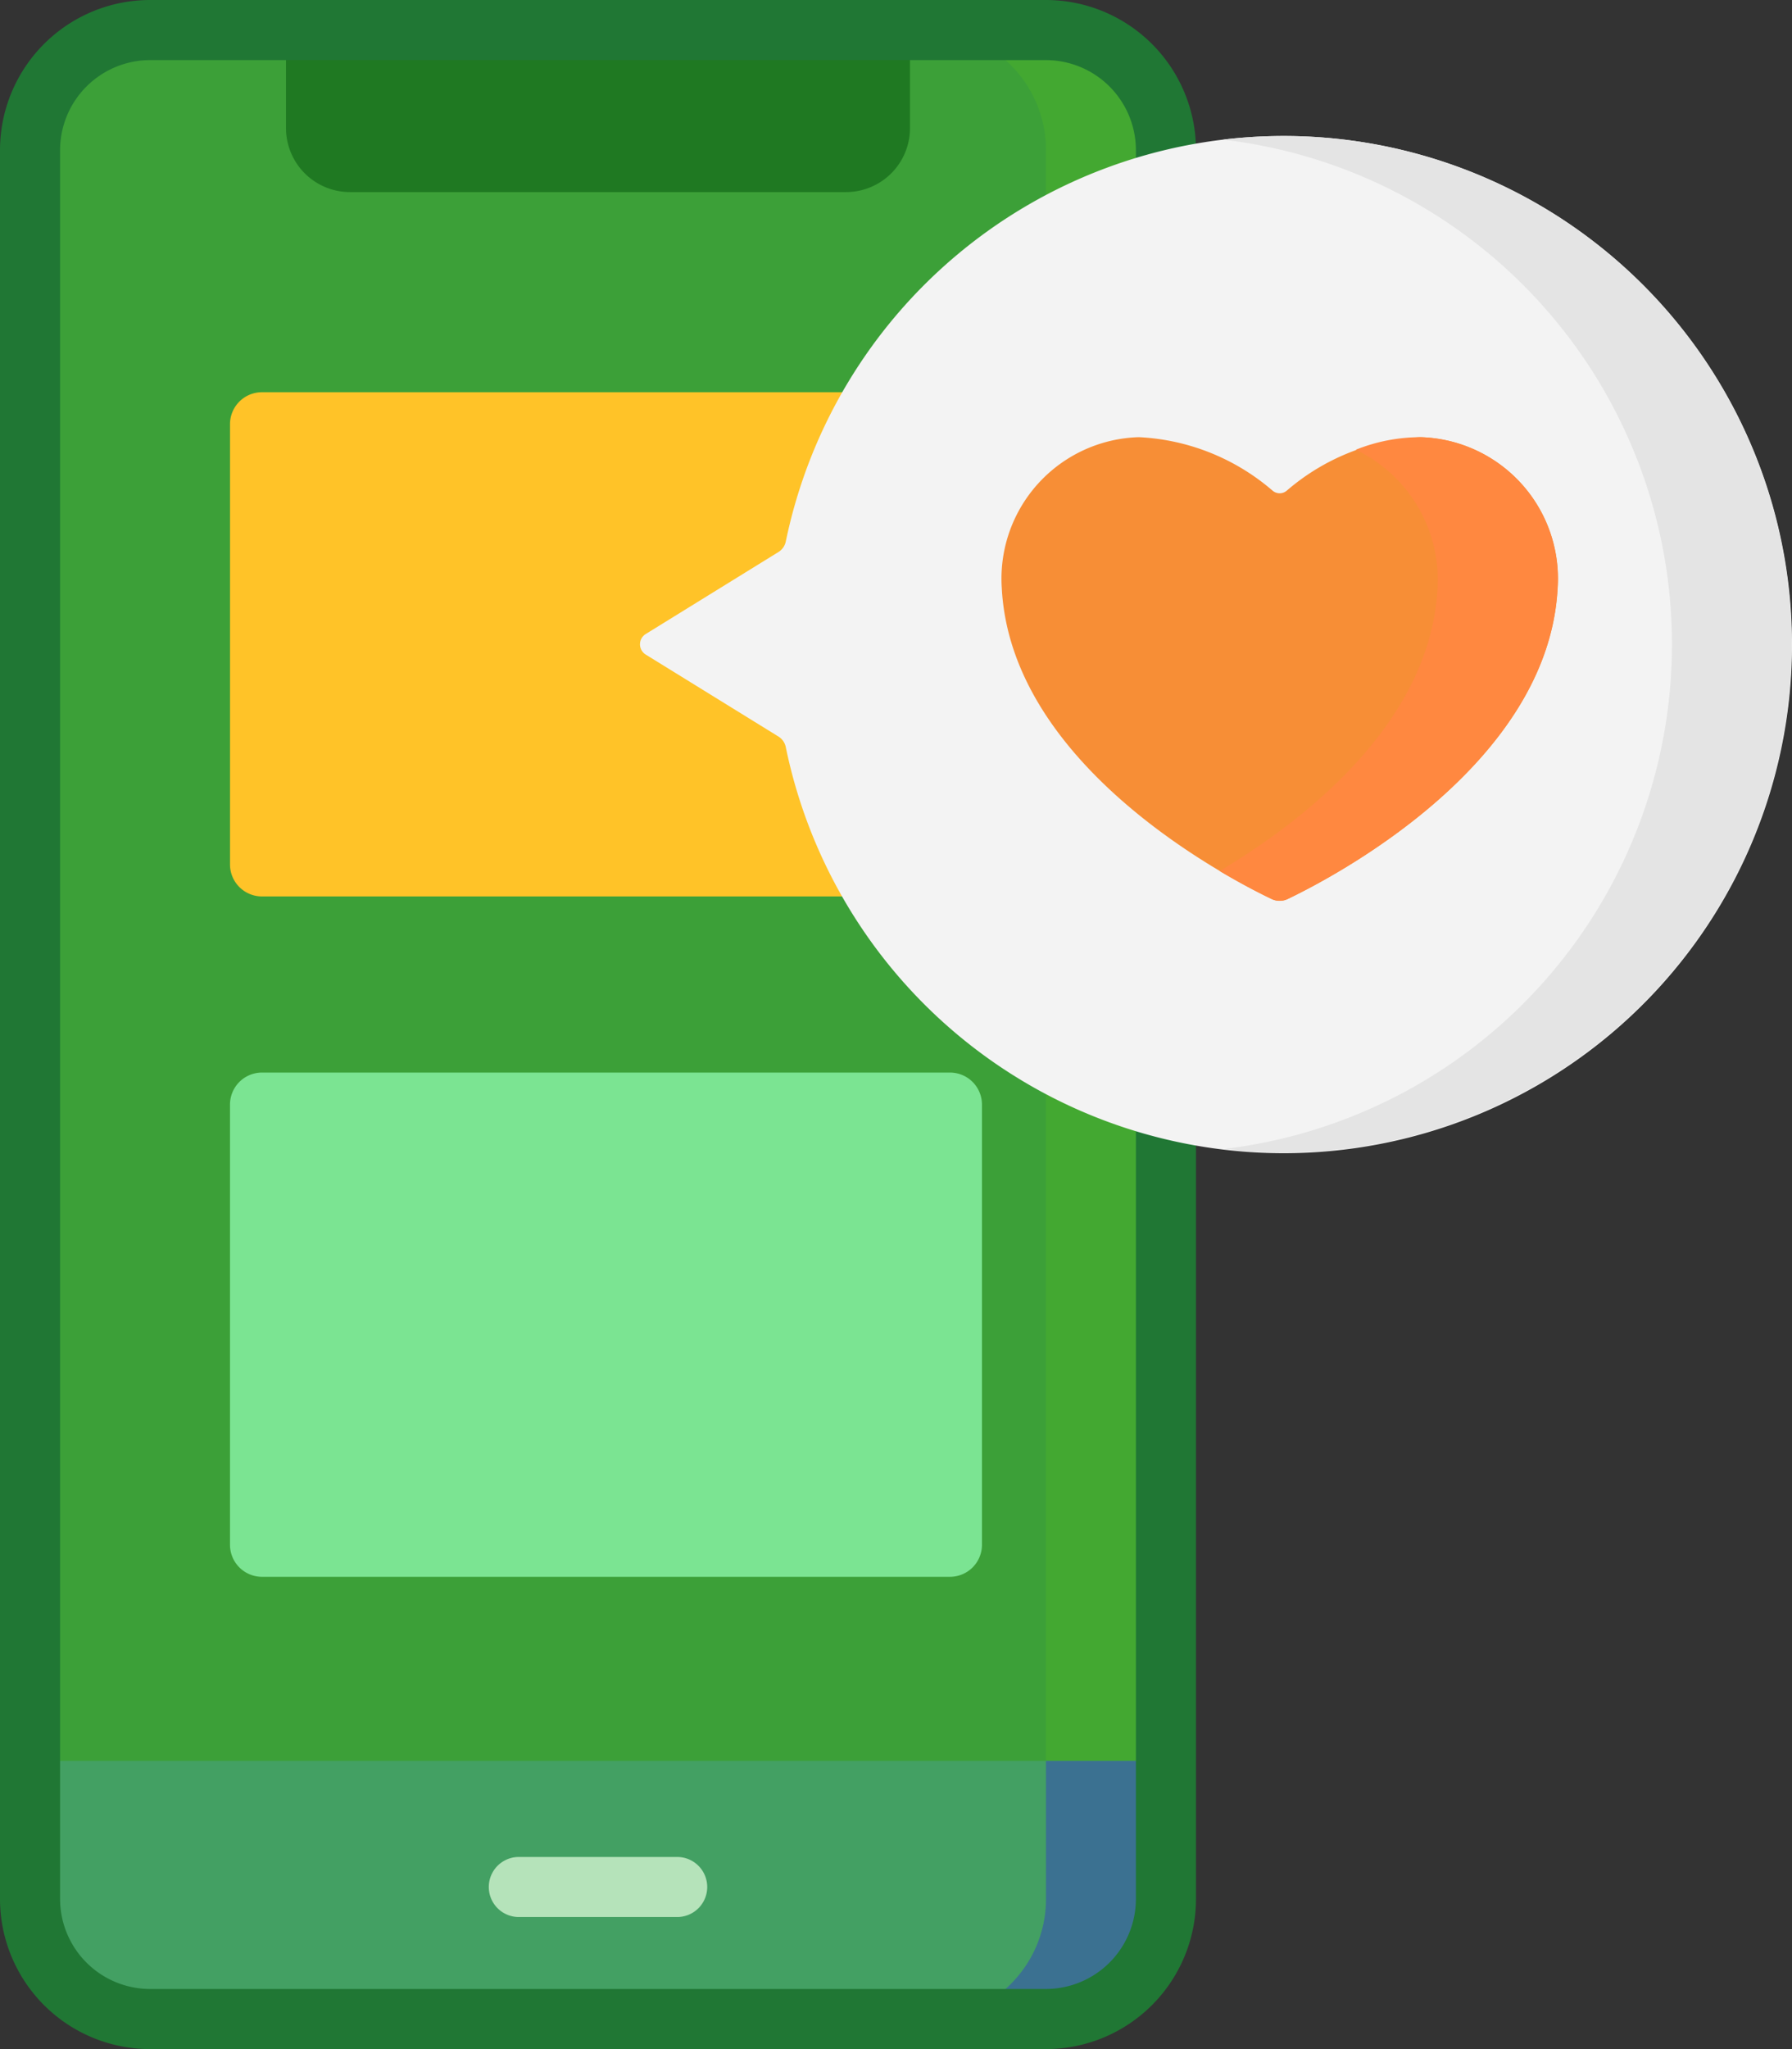 <?xml version="1.0" encoding="UTF-8"?>
<svg xmlns="http://www.w3.org/2000/svg" width="85.696" height="97.938" viewBox="0 0 85.696 97.938">
  <rect x="0" y="0" width="85.696" height="97.938" fill="#333333" stroke="none"/>
  <g id="social-media" transform="translate(-32)">
    <path id="パス_110855" data-name="パス 110855" d="M88.086,102.569H45.239A5.738,5.738,0,0,1,39.5,96.83V13.239A5.738,5.738,0,0,1,45.239,7.5H88.086a5.738,5.738,0,0,1,5.739,5.739V96.83A5.738,5.738,0,0,1,88.086,102.569Z" transform="translate(-6.065 -6.065)" fill="#3ca038"/>
    <path id="パス_110856" data-name="パス 110856" d="M269.239,7.5H263.5a5.738,5.738,0,0,1,5.739,5.739V96.83a5.738,5.738,0,0,1-5.739,5.739h5.739a5.738,5.738,0,0,0,5.739-5.739V13.239A5.738,5.738,0,0,0,269.239,7.5Z" transform="translate(-187.218 -6.065)" fill="#43a831"/>
    <path id="パス_110857" data-name="パス 110857" d="M93.825,440v6.6a5.738,5.738,0,0,1-5.739,5.739H45.239A5.738,5.738,0,0,1,39.5,446.6V440Z" transform="translate(-6.065 -355.835)" fill="#43a063"/>
    <path id="パス_110858" data-name="パス 110858" d="M269.239,440v6.6a5.738,5.738,0,0,1-5.739,5.739h5.739a5.738,5.738,0,0,0,5.739-5.739V440Z" transform="translate(-187.218 -355.835)" fill="#3b7191"/>
    <path id="パス_110859" data-name="パス 110859" d="M163.086,464h-7.651a1.435,1.435,0,0,0,0,2.869h7.651a1.435,1.435,0,0,0,0-2.869Z" transform="translate(-98.663 -375.244)" fill="#b5e3ba"/>
    <path id="パス_110860" data-name="パス 110860" d="M130.28,15.651H106.561a3.06,3.06,0,0,1-3.061-3.061V8h29.84v4.591A3.06,3.06,0,0,1,130.28,15.651Z" transform="translate(-57.823 -6.47)" fill="#1f7922"/>
    <path id="パス_110861" data-name="パス 110861" d="M123.931,292.1H91.03a1.53,1.53,0,0,1-1.53-1.53V269.53A1.53,1.53,0,0,1,91.03,268h32.9a1.53,1.53,0,0,1,1.53,1.53v21.041A1.53,1.53,0,0,1,123.931,292.1Z" transform="translate(-46.501 -216.736)" fill="#7be492"/>
    <path id="パス_110862" data-name="パス 110862" d="M123.931,122.1H91.03a1.53,1.53,0,0,1-1.53-1.53V99.53A1.53,1.53,0,0,1,91.03,98h32.9a1.53,1.53,0,0,1,1.53,1.53v21.041A1.53,1.53,0,0,1,123.931,122.1Z" transform="translate(-46.501 -79.254)" fill="#ffc328"/>
    <path id="パス_110863" data-name="パス 110863" d="M82.021,0H39.173A7.181,7.181,0,0,0,32,7.173V90.765a7.181,7.181,0,0,0,7.173,7.173H82.021a7.181,7.181,0,0,0,7.173-7.173V7.173A7.181,7.181,0,0,0,82.021,0Zm4.3,90.765a4.309,4.309,0,0,1-4.3,4.3H39.173a4.309,4.309,0,0,1-4.3-4.3V7.173a4.309,4.309,0,0,1,4.3-4.3H82.021a4.309,4.309,0,0,1,4.3,4.3Z" fill="#207734"/>
    <path id="パス_110864" data-name="パス 110864" d="M222.335,34A24.313,24.313,0,0,0,198.971,53.38a.774.774,0,0,1-.35.5L192.273,57.8a.576.576,0,0,0,0,.981l6.347,3.918a.774.774,0,0,1,.35.5A24.309,24.309,0,1,0,222.335,34Z" transform="translate(-129.394 -27.496)" fill="#f3f3f3"/>
    <path id="パス_110865" data-name="パス 110865" d="M340.2,34a24.5,24.5,0,0,0-2.458.169,24.288,24.288,0,0,1,.03,48.244,24.574,24.574,0,0,0,2.874.169A24.293,24.293,0,1,0,340.2,34Z" transform="translate(-247.255 -27.496)" fill="#e4e4e4"/>
    <path id="パス_110866" data-name="パス 110866" d="M302.406,109.233a10.565,10.565,0,0,0-6.4,2.561.521.521,0,0,1-.667,0,10.565,10.565,0,0,0-6.4-2.561,6.765,6.765,0,0,0-6.555,7.218c.445,8.463,10.768,13.83,12.906,14.853a.89.89,0,0,0,.771,0c2.138-1.023,12.46-6.39,12.906-14.853A6.764,6.764,0,0,0,302.406,109.233Z" transform="translate(-202.477 -88.338)" fill="#f78e36"/>
    <g id="グループ_15529" data-name="グループ 15529" transform="translate(90.323 20.895)">
      <path id="パス_110867" data-name="パス 110867" d="M346.509,109.233a8.327,8.327,0,0,0-3.093.6,6.891,6.891,0,0,1,3.909,6.621c-.345,6.557-6.619,11.255-10.422,13.514,1.105.657,2,1.108,2.484,1.338a.889.889,0,0,0,.771,0c2.138-1.023,12.46-6.39,12.906-14.853A6.764,6.764,0,0,0,346.509,109.233Z" transform="translate(-336.903 -109.232)" fill="#ff8840"/>
    </g>
  </g>
</svg>
